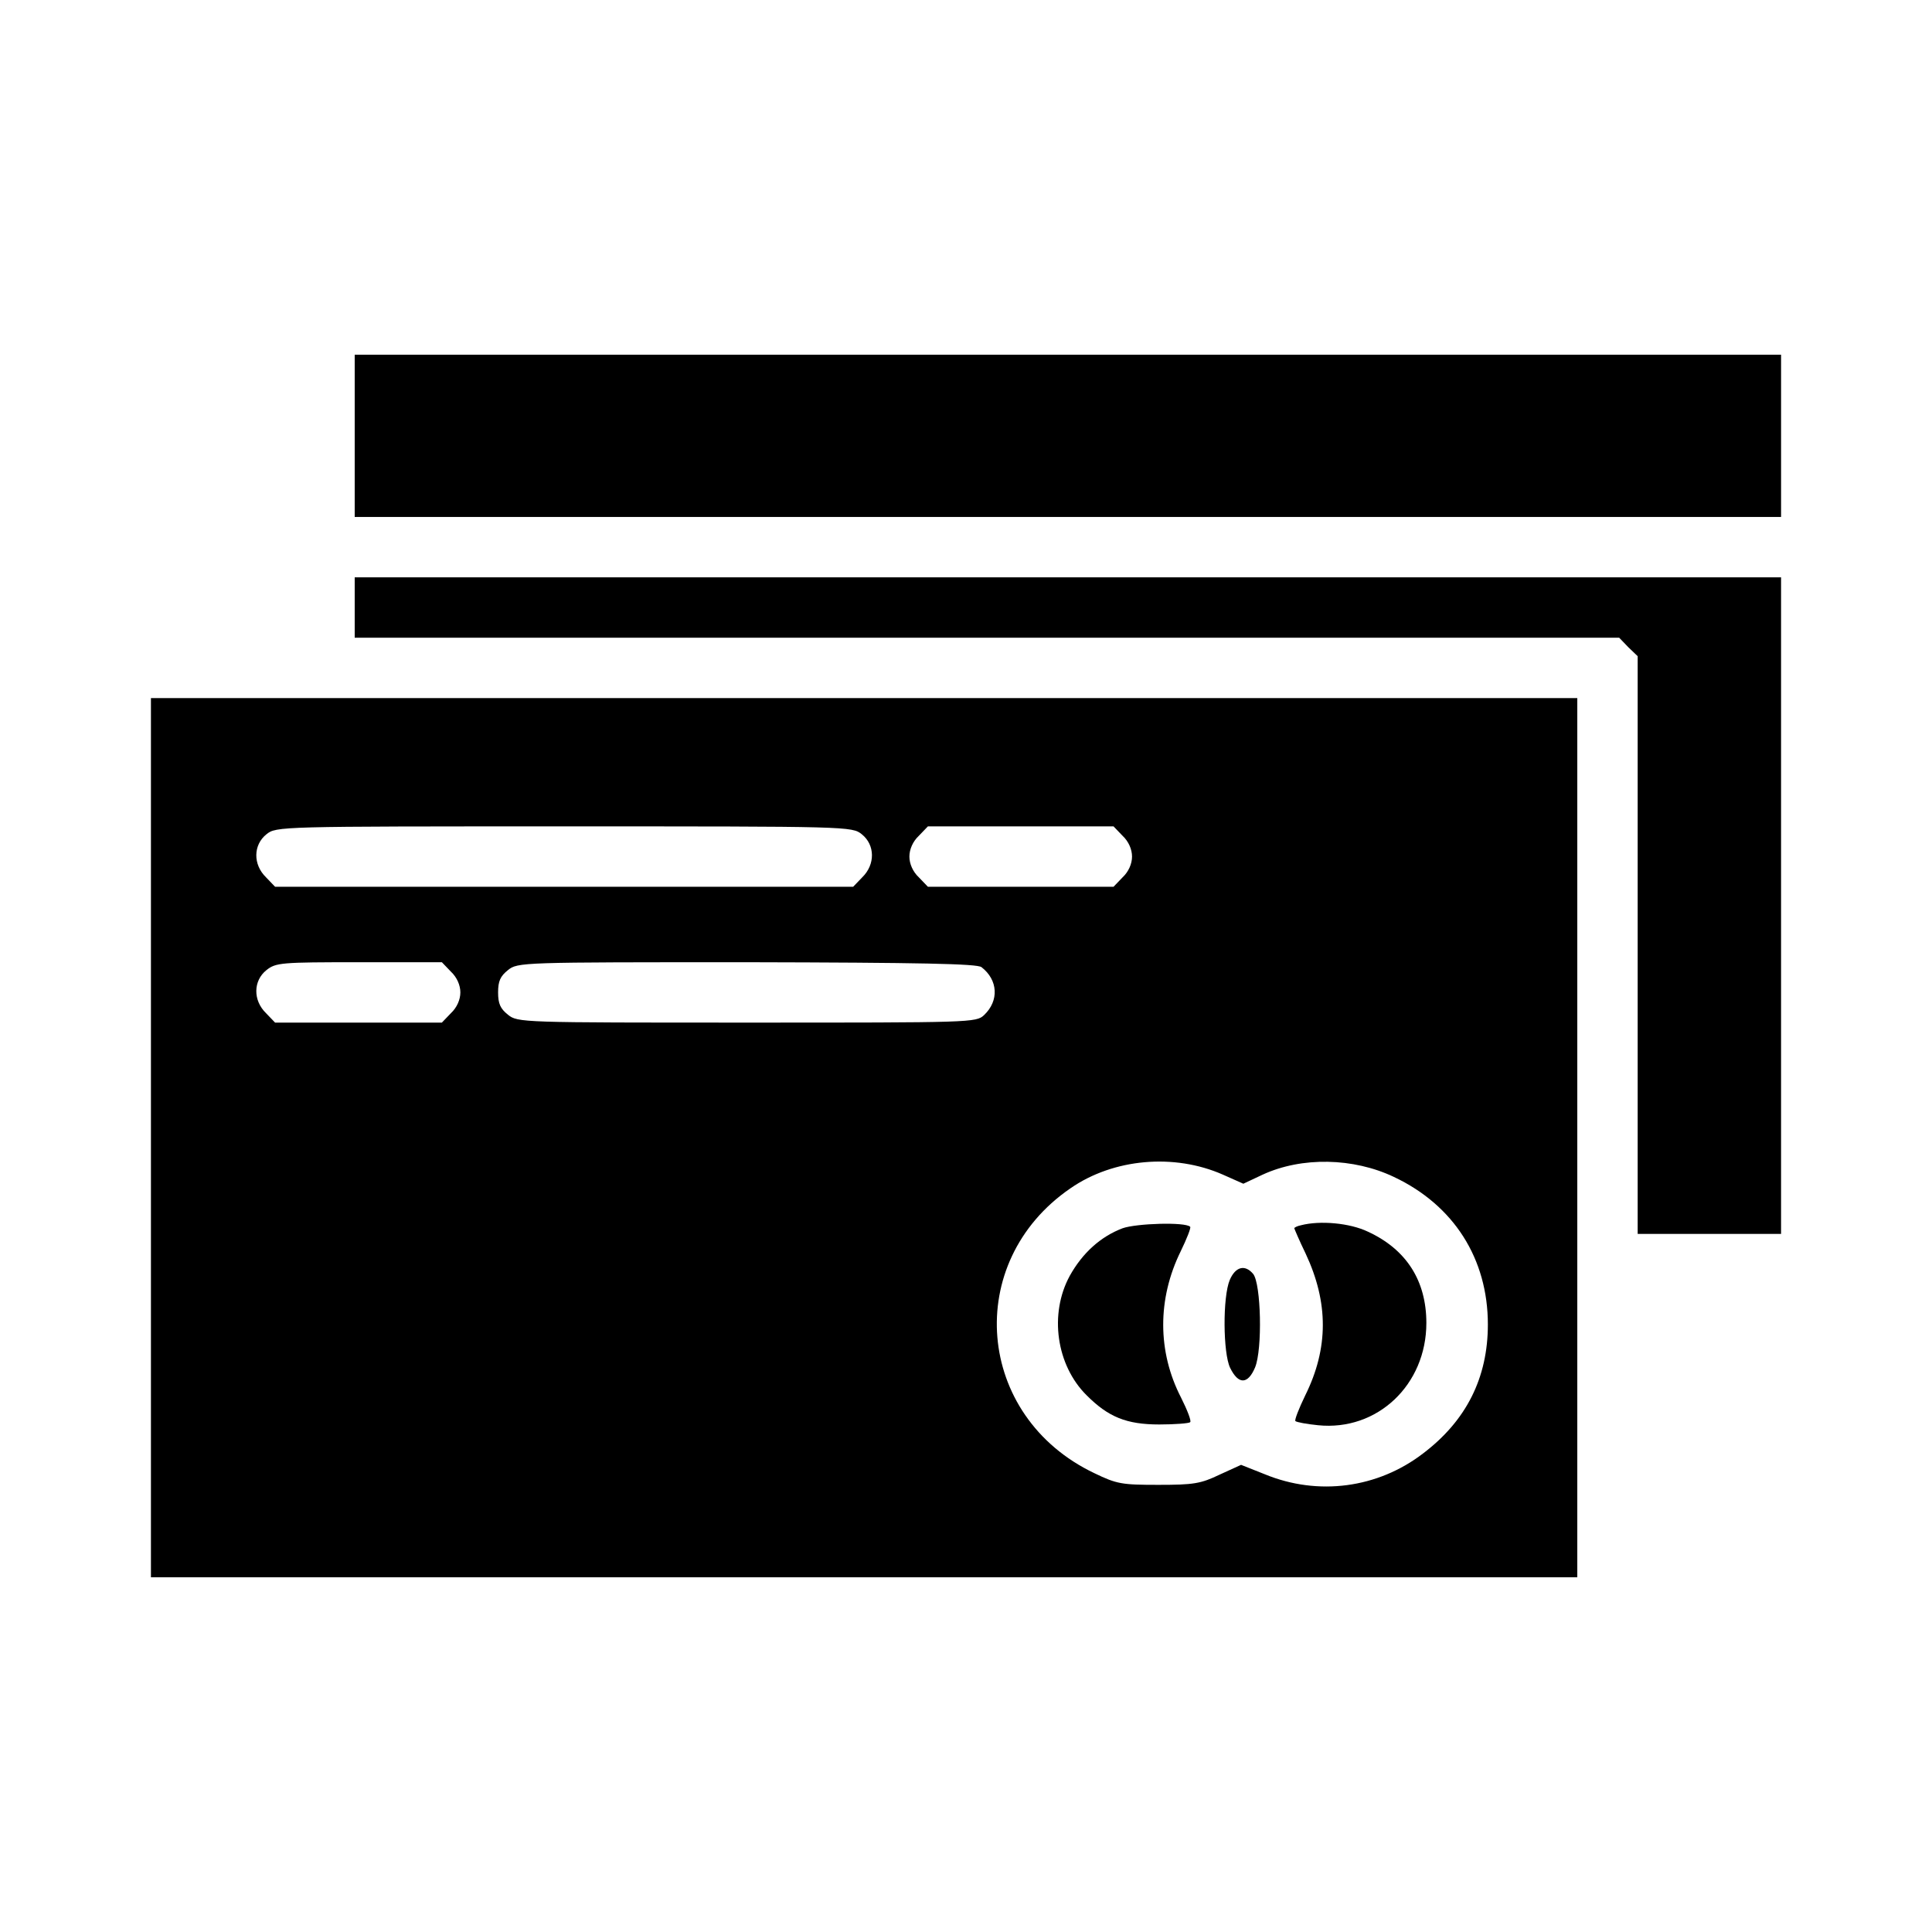 <svg xmlns="http://www.w3.org/2000/svg" width="512pt" height="512pt" viewBox="0 0 512 512" preserveAspectRatio="xMidYMid meet"><g transform="translate(0,512) scale(0.1,-0.1)" fill="#000000" stroke="none"><path d="M940 3965 l0 -215 1890 0 1890 0 0 215 0 215 -1890 0 -1890 0 0 -215z"></path><path d="M940 3510 l0 -80 1675 0 1676 0 24 -25 25 -24 0 -766 0 -765 190 0 190 0 0 870 0 870 -1890 0 -1890 0 0 -80z"></path><path d="M400 2105 l0 -1165 1890 0 1890 0 0 1165 0 1165 -1890 0 -1890 0 0 -1165z m1884 804 c35 -28 36 -80 1 -114 l-24 -25 -766 0 -766 0 -24 25 c-35 34 -34 86 1 114 26 21 33 21 789 21 756 0 763 0 789 -21z m691 -4 c16 -15 25 -36 25 -55 0 -19 -9 -40 -25 -55 l-24 -25 -246 0 -246 0 -24 25 c-16 15 -25 36 -25 55 0 19 9 40 25 55 l24 25 246 0 246 0 24 -25z m-1780 -360 c16 -15 25 -36 25 -55 0 -19 -9 -40 -25 -55 l-24 -25 -221 0 -221 0 -24 25 c-35 34 -34 86 1 114 25 20 39 21 246 21 l219 0 24 -25z m1406 12 c44 -34 47 -89 7 -127 -21 -20 -33 -20 -629 -20 -598 0 -607 0 -633 21 -20 16 -26 29 -26 59 0 30 6 43 26 59 26 21 35 21 633 21 461 -1 610 -4 622 -13z m640 -550 l54 -24 51 24 c104 48 241 45 348 -6 159 -75 249 -217 249 -391 0 -141 -57 -255 -172 -342 -120 -92 -278 -113 -419 -55 l-63 25 -57 -26 c-50 -24 -69 -27 -162 -27 -97 0 -110 2 -170 31 -315 150 -349 559 -63 755 114 79 275 93 404 36z"></path><path d="M2975 1865 c-58 -22 -106 -65 -140 -126 -55 -101 -36 -237 45 -317 57 -57 105 -77 192 -77 42 0 79 3 82 6 4 3 -8 33 -24 65 -63 122 -63 262 -1 388 16 33 28 63 25 65 -13 13 -142 9 -179 -4z"></path><path d="M3448 1873 c-10 -2 -18 -6 -18 -8 0 -1 13 -32 30 -67 61 -130 61 -251 -1 -376 -17 -35 -29 -66 -26 -68 3 -3 30 -8 60 -11 157 -16 287 107 287 271 0 112 -53 195 -155 242 -48 23 -127 30 -177 17z"></path><path d="M3259 1728 c-19 -45 -18 -194 1 -233 22 -45 47 -44 66 1 20 48 16 222 -5 248 -22 26 -47 19 -62 -16z"></path></g></svg>